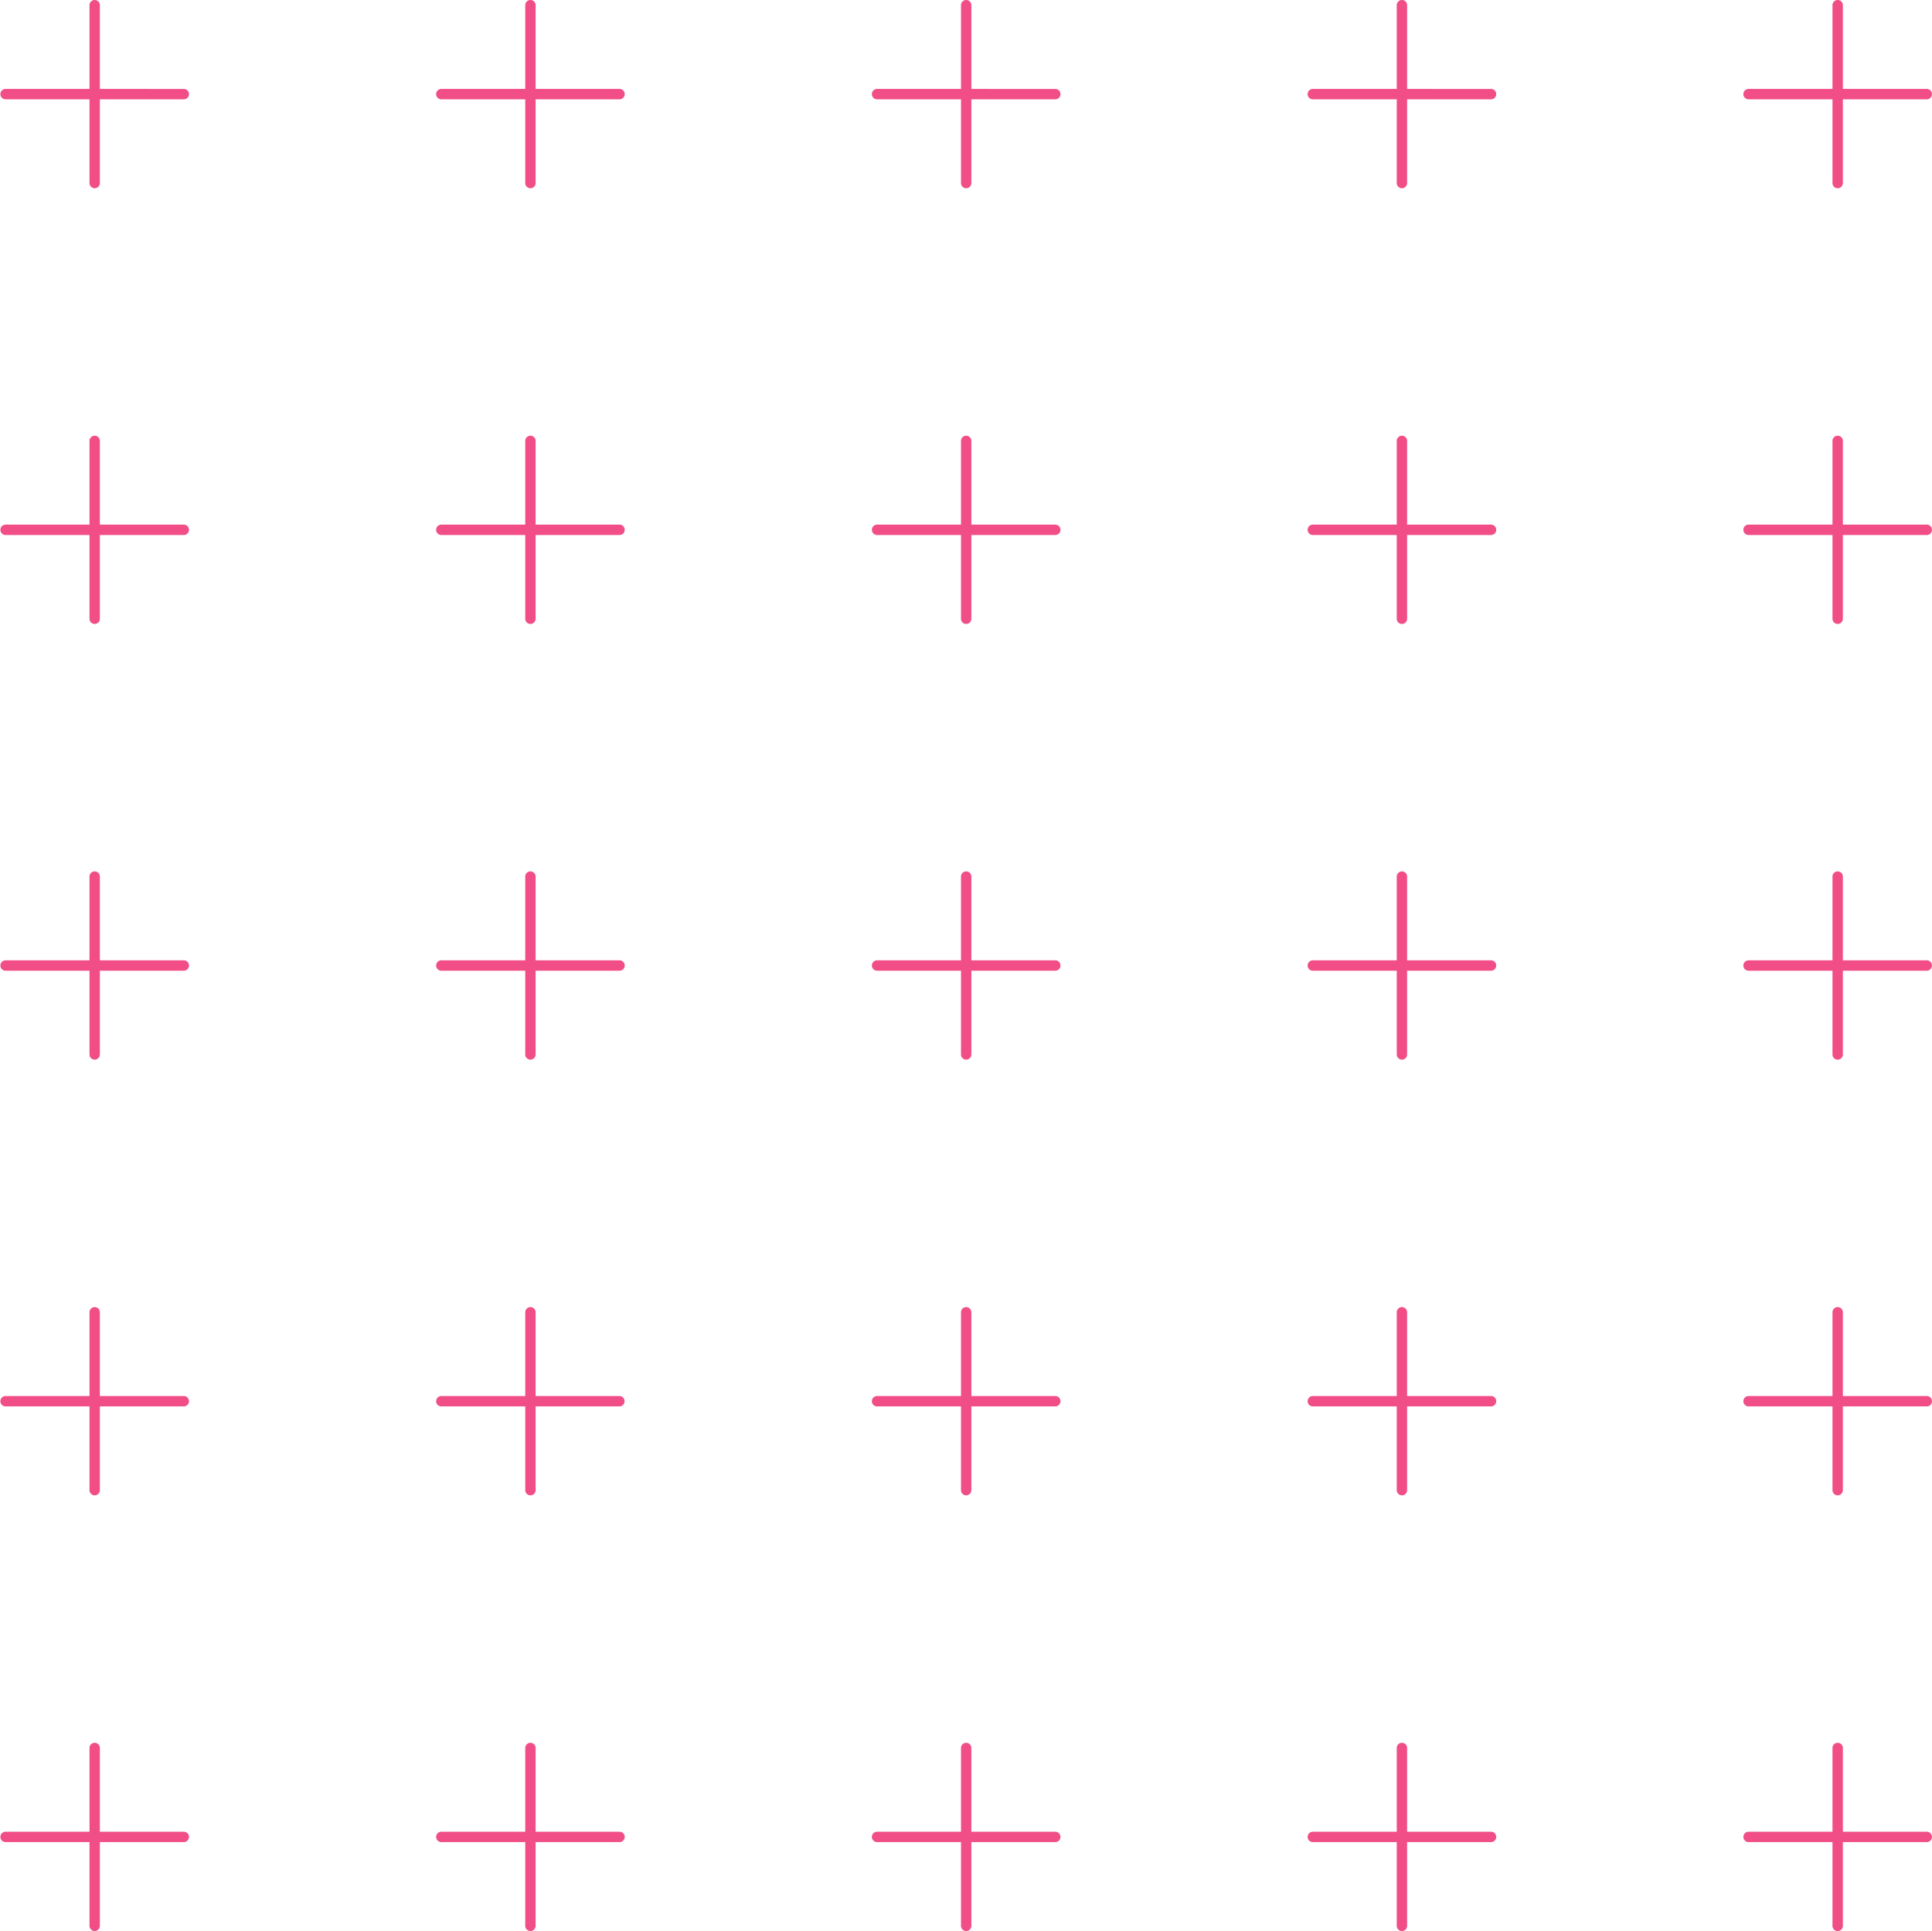<?xml version="1.0" encoding="UTF-8" standalone="no"?><svg xmlns="http://www.w3.org/2000/svg" xmlns:xlink="http://www.w3.org/1999/xlink" fill="#000000" height="354.6" preserveAspectRatio="xMidYMid meet" version="1" viewBox="-0.1 0.0 354.7 354.6" width="354.7" zoomAndPan="magnify"><g id="change1_1"><path d="M114.566,257.283a.952.952,0,0,1-.953.952H98.236v15.378a.953.953,0,1,1-1.906,0V258.235H80.953a.953.953,0,1,1,0-1.905H96.33V240.952a.953.953,0,0,1,1.906,0V256.33h15.377A.953.953,0,0,1,114.566,257.283Zm-.953,79.047H98.236V320.952a.953.953,0,0,0-1.906,0V336.33H80.953a.953.953,0,1,0,0,1.905H96.33v15.378a.953.953,0,0,0,1.906,0V338.235h15.377a.953.953,0,1,0,0-1.905Zm0-160H98.236V160.952a.953.953,0,0,0-1.906,0V176.33H80.953a.953.953,0,1,0,0,1.905H96.33v15.378a.953.953,0,0,0,1.906,0V178.235h15.377a.953.953,0,1,0,0-1.905Zm0-80H98.236V80.952a.953.953,0,0,0-1.906,0V96.33H80.953a.953.953,0,1,0,0,1.905H96.33v15.378a.953.953,0,0,0,1.906,0V98.235h15.377a.953.953,0,1,0,0-1.905Zm0-80H98.236V.952a.953.953,0,0,0-1.906,0V16.33H80.953a.953.953,0,1,0,0,1.905H96.33V33.613a.953.953,0,1,0,1.906,0V18.235h15.377a.953.953,0,1,0,0-1.905Zm207.34,1.905H336.33V33.613a.953.953,0,0,0,1.906,0V18.235h15.377a.953.953,0,1,0,0-1.905H338.236V.952a.953.953,0,0,0-1.906,0V16.33H320.953a.953.953,0,1,0,0,1.905ZM33.613,336.33H18.236V320.952a.953.953,0,0,0-1.906,0V336.33H.953a.953.953,0,1,0,0,1.905H16.33v15.378a.953.953,0,0,0,1.906,0V338.235H33.613a.953.953,0,1,0,0-1.905Zm160,0H178.236V320.952a.953.953,0,0,0-1.906,0V336.33H160.953a.953.953,0,1,0,0,1.905H176.33v15.378a.953.953,0,0,0,1.906,0V338.235h15.377a.953.953,0,1,0,0-1.905Zm-160-80H18.236V240.952a.953.953,0,0,0-1.906,0V256.33H.953a.953.953,0,1,0,0,1.905H16.33v15.378a.953.953,0,0,0,1.906,0V258.235H33.613a.953.953,0,1,0,0-1.905Zm0-80H18.236V160.952a.953.953,0,0,0-1.906,0V176.33H.953a.953.953,0,1,0,0,1.905H16.33v15.378a.953.953,0,0,0,1.906,0V178.235H33.613a.953.953,0,1,0,0-1.905Zm0-80H18.236V80.952a.953.953,0,0,0-1.906,0V96.33H.953a.953.953,0,1,0,0,1.905H16.33v15.378a.953.953,0,1,0,1.906,0V98.235H33.613a.953.953,0,1,0,0-1.905Zm0-80H18.236V.952a.953.953,0,0,0-1.906,0V16.33H.953a.953.953,0,1,0,0,1.905H16.33V33.613a.953.953,0,0,0,1.906,0V18.235H33.613a.953.953,0,1,0,0-1.905Zm240,160H258.236V160.952a.953.953,0,0,0-1.906,0V176.33H240.953a.953.953,0,1,0,0,1.905H256.33v15.378a.953.953,0,0,0,1.906,0V178.235h15.377a.953.953,0,1,0,0-1.905Zm0-80H258.236V80.952a.953.953,0,0,0-1.906,0V96.33H240.953a.953.953,0,1,0,0,1.905H256.33v15.378a.953.953,0,0,0,1.906,0V98.235h15.377a.953.953,0,1,0,0-1.905Zm0-80H258.236V.952a.953.953,0,0,0-1.906,0V16.33H240.953a.953.953,0,1,0,0,1.905H256.33V33.613a.953.953,0,0,0,1.906,0V18.235h15.377a.953.953,0,1,0,0-1.905Zm80,240H338.236V240.952a.953.953,0,0,0-1.906,0V256.33H320.953a.953.953,0,1,0,0,1.905H336.33v15.378a.953.953,0,0,0,1.906,0V258.235h15.377a.953.953,0,1,0,0-1.905Zm0,80H338.236V320.952a.953.953,0,0,0-1.906,0V336.33H320.953a.953.953,0,1,0,0,1.905H336.33v15.378a.953.953,0,0,0,1.906,0V338.235h15.377a.953.953,0,1,0,0-1.905Zm0-240H338.236V80.952a.953.953,0,0,0-1.906,0V96.33H320.953a.953.953,0,1,0,0,1.905H336.33v15.378a.953.953,0,0,0,1.906,0V98.235h15.377a.953.953,0,1,0,0-1.905Zm-160,160H178.236V240.952a.953.953,0,0,0-1.906,0V256.33H160.953a.953.953,0,1,0,0,1.905H176.33v15.378a.953.953,0,0,0,1.906,0V258.235h15.377a.953.953,0,1,0,0-1.905Zm160-80H338.236V160.952a.953.953,0,0,0-1.906,0V176.33H320.953a.953.953,0,1,0,0,1.905H336.33v15.378a.953.953,0,1,0,1.906,0V178.235h15.377a.953.953,0,1,0,0-1.905Zm-80,80H258.236V240.952a.953.953,0,0,0-1.906,0V256.33H240.953a.953.953,0,1,0,0,1.905H256.33v15.378a.953.953,0,0,0,1.906,0V258.235h15.377a.953.953,0,1,0,0-1.905Zm-80-80H178.236V160.952a.953.953,0,0,0-1.906,0V176.33H160.953a.953.953,0,1,0,0,1.905H176.33v15.378a.953.953,0,1,0,1.906,0V178.235h15.377a.953.953,0,1,0,0-1.905Zm0-80H178.236V80.952a.953.953,0,0,0-1.906,0V96.33H160.953a.953.953,0,1,0,0,1.905H176.33v15.378a.953.953,0,1,0,1.906,0V98.235h15.377a.953.953,0,1,0,0-1.905Zm80,240H258.236V320.952a.953.953,0,0,0-1.906,0V336.33H240.953a.953.953,0,1,0,0,1.905H256.33v15.378a.953.953,0,0,0,1.906,0V338.235h15.377a.953.953,0,1,0,0-1.905Zm-80-320H178.236V.952a.953.953,0,0,0-1.906,0V16.33H160.953a.953.953,0,1,0,0,1.905H176.33V33.613a.953.953,0,0,0,1.906,0V18.235h15.377a.953.953,0,1,0,0-1.905Z" fill="#f14e87"/></g></svg>